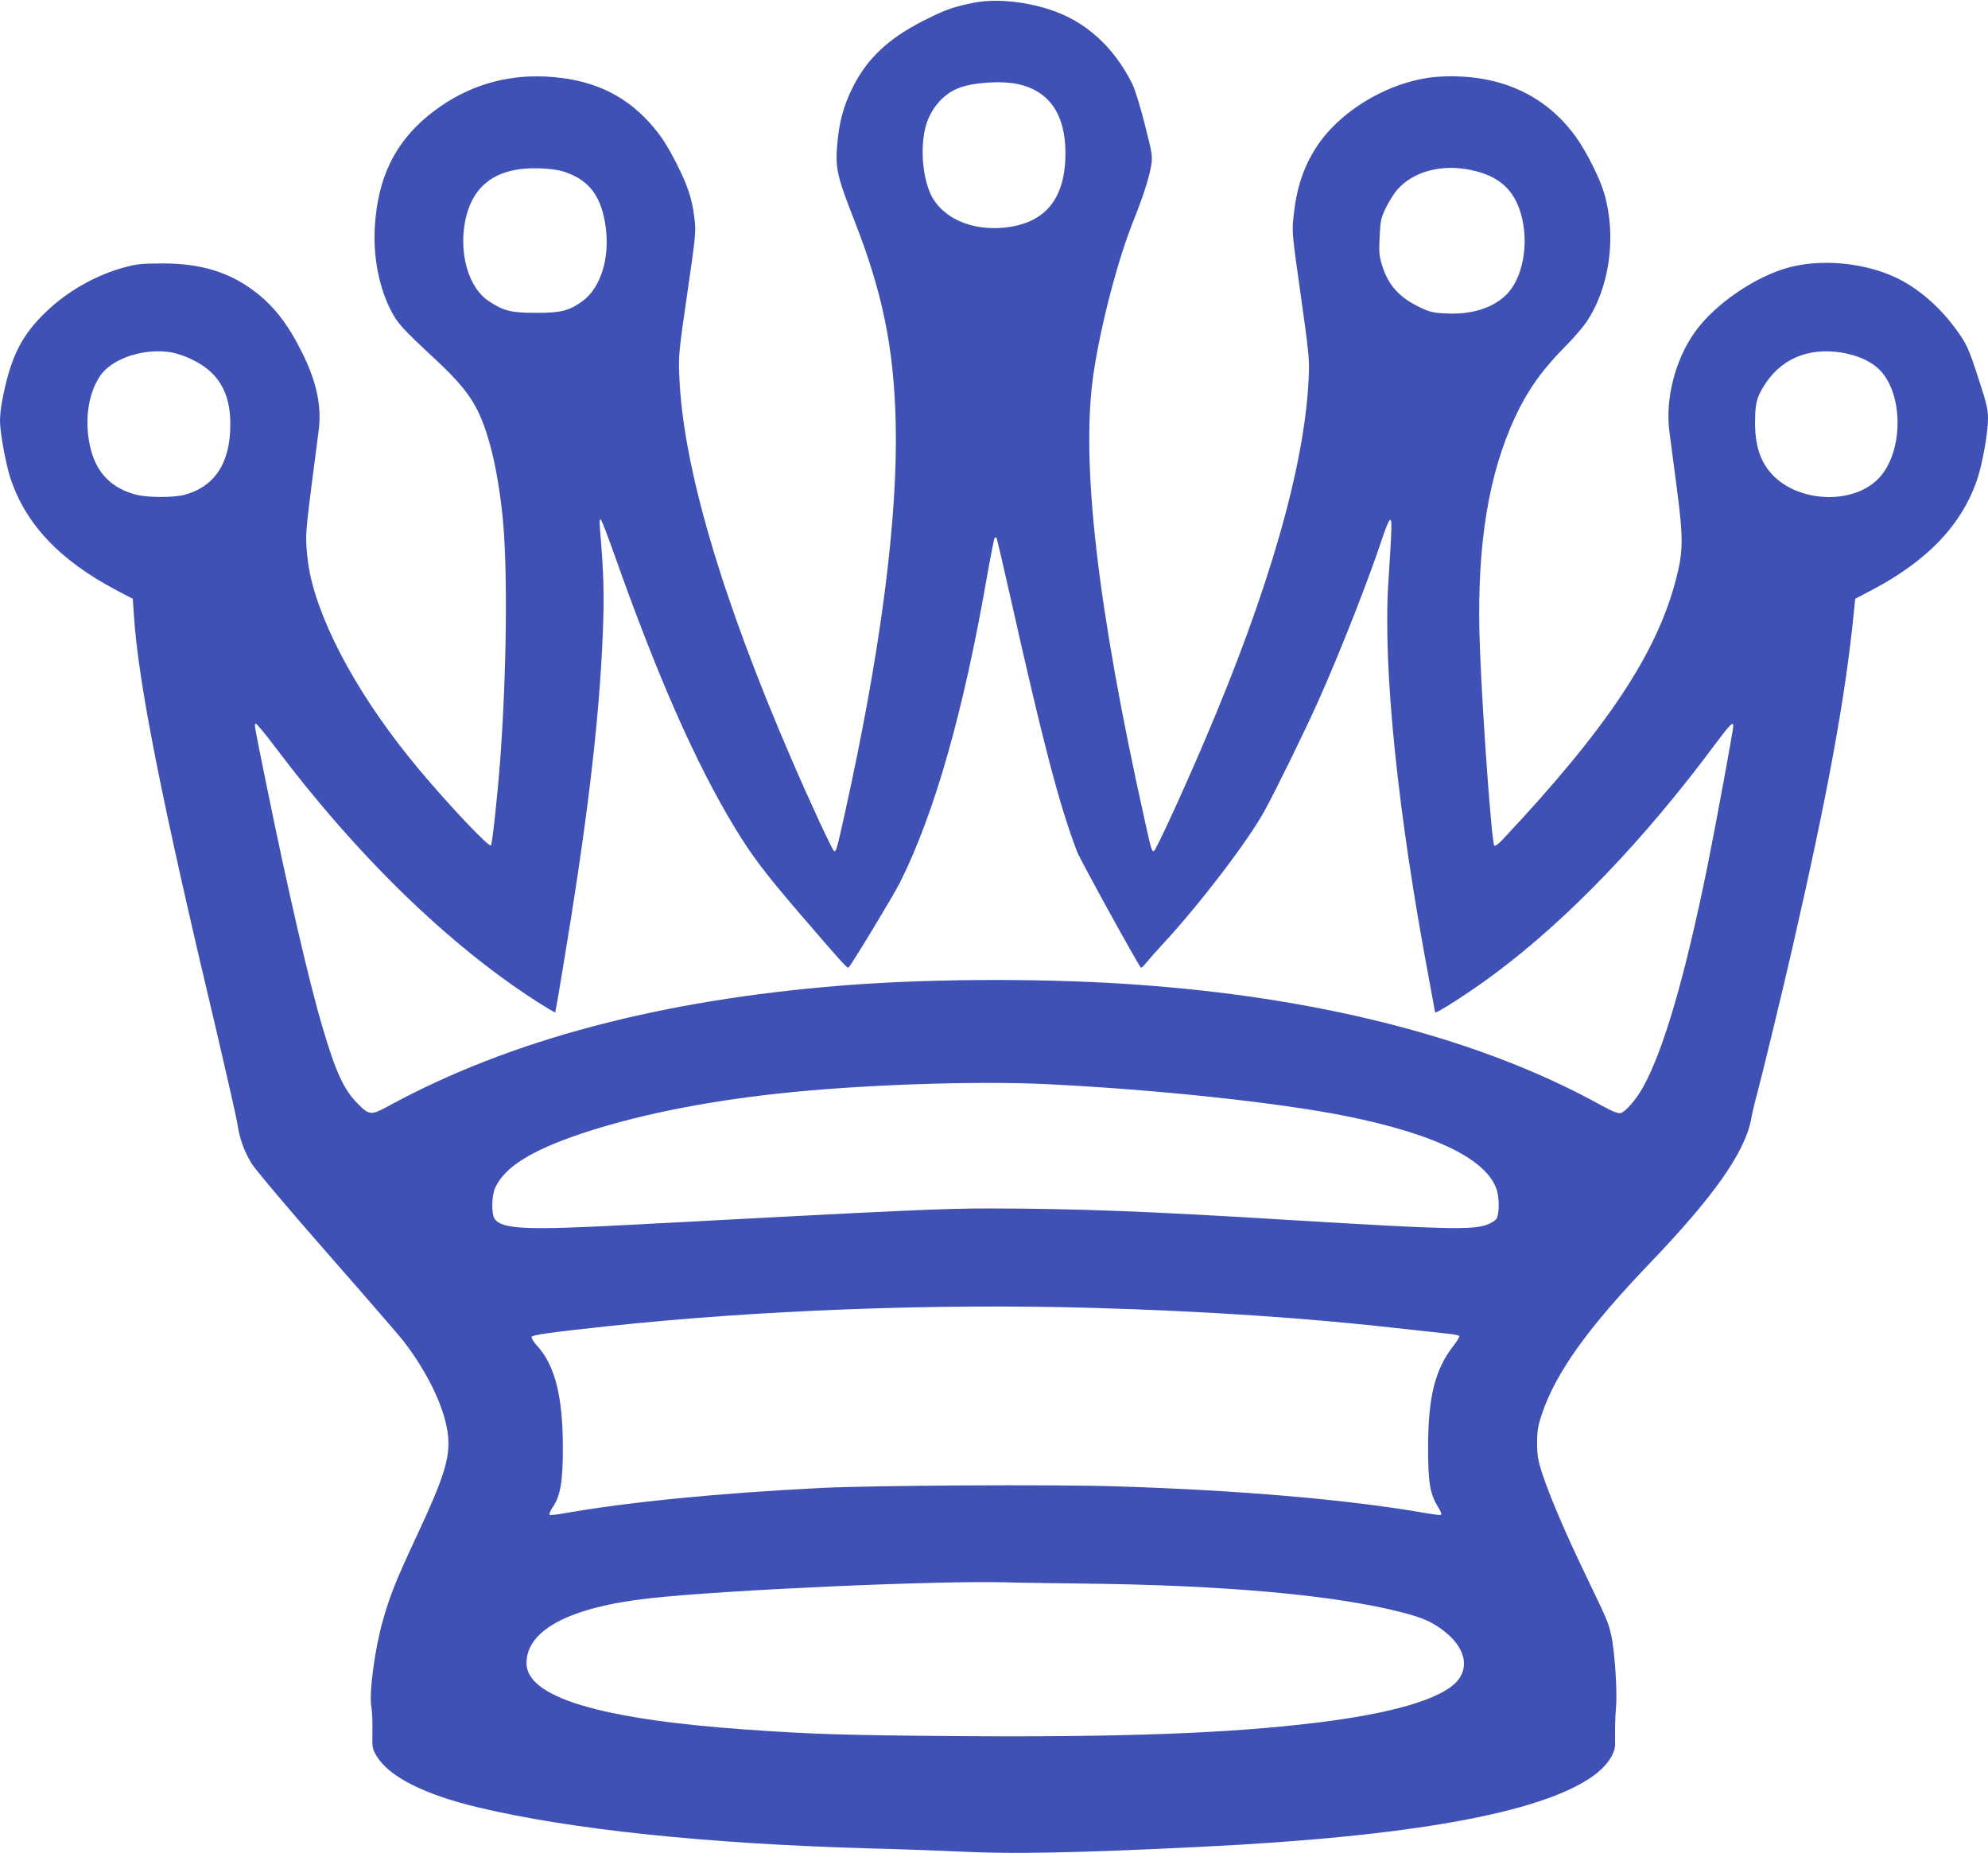 <?xml version="1.0" standalone="no"?>
<!DOCTYPE svg PUBLIC "-//W3C//DTD SVG 20010904//EN"
 "http://www.w3.org/TR/2001/REC-SVG-20010904/DTD/svg10.dtd">
<svg version="1.0" xmlns="http://www.w3.org/2000/svg"
 width="1280pt" height="1193pt" viewBox="0 0 1280 1193"
 preserveAspectRatio="xMidYMid meet">
<g transform="translate(0,1193) scale(0.1,-0.1)"
fill="#3f51b5" stroke="none">
<path d="M6258 11910 c-130 -27 -180 -46 -319 -117 -222 -113 -358 -243 -450
-428 -58 -117 -86 -221 -98 -361 -14 -157 -2 -208 112 -499 179 -457 252 -814
264 -1290 15 -622 -96 -1478 -328 -2524 -51 -229 -54 -241 -68 -241 -9 0 -152
308 -276 595 -451 1044 -698 1884 -721 2460 -6 133 -4 159 51 535 55 380 57
399 46 486 -14 120 -42 206 -109 339 -66 132 -113 203 -188 284 -167 181 -379
274 -659 288 -262 13 -503 -60 -714 -217 -232 -173 -353 -390 -383 -692 -22
-212 12 -420 94 -587 45 -90 70 -119 298 -331 129 -120 203 -207 253 -300 79
-144 140 -391 172 -697 35 -328 28 -1012 -15 -1583 -18 -237 -51 -535 -59
-543 -13 -13 -267 255 -462 488 -369 440 -630 909 -704 1265 -9 41 -19 120
-22 175 -5 99 -2 123 78 737 22 162 -12 321 -108 512 -91 183 -182 298 -306
392 -166 124 -345 178 -592 178 -121 0 -166 -4 -232 -22 -191 -50 -378 -155
-520 -293 -160 -154 -229 -297 -282 -585 -6 -33 -11 -84 -11 -113 0 -75 36
-272 66 -366 97 -298 319 -533 684 -725 l105 -55 7 -105 c29 -441 177 -1188
537 -2700 65 -278 124 -538 130 -578 15 -96 41 -169 90 -251 23 -38 230 -284
486 -576 246 -280 466 -535 490 -565 167 -216 279 -457 291 -627 10 -136 -32
-267 -206 -638 -127 -272 -167 -371 -213 -531 -53 -183 -92 -473 -76 -562 5
-26 8 -97 7 -158 -2 -104 -1 -113 25 -156 78 -134 304 -250 652 -333 596 -143
1472 -235 2525 -265 201 -5 469 -15 595 -21 325 -16 747 -8 1535 31 1352 66
2190 217 2526 455 89 64 144 143 143 207 -1 114 0 162 6 238 9 103 -9 365 -31
463 -20 86 -21 88 -168 394 -130 270 -228 501 -277 649 -27 84 -32 114 -32
194 0 80 5 110 32 190 90 266 298 555 696 970 411 429 610 712 650 925 8 44
24 112 35 150 22 78 167 673 229 946 229 999 343 1618 398 2174 l8 80 105 55
c365 192 587 427 684 725 33 102 66 293 66 382 0 56 -10 100 -59 249 -68 210
-79 233 -159 340 -113 151 -262 272 -411 333 -198 82 -449 102 -646 51 -218
-56 -482 -236 -611 -416 -127 -177 -192 -428 -166 -637 7 -51 28 -216 48 -367
43 -327 42 -410 -5 -590 -124 -478 -444 -959 -1115 -1674 -28 -30 -50 -46 -55
-40 -16 17 -74 806 -92 1259 -24 600 38 1054 195 1429 88 209 185 354 347 518
56 56 119 129 141 161 152 224 198 554 117 832 -30 102 -119 278 -187 370
-198 270 -496 401 -867 382 -303 -16 -640 -208 -800 -455 -83 -130 -127 -261
-146 -441 -11 -104 -11 -112 46 -511 53 -379 57 -413 51 -535 -25 -563 -254
-1361 -666 -2325 -146 -343 -320 -720 -331 -720 -14 0 -17 12 -59 201 -305
1370 -412 2304 -330 2869 46 313 156 736 260 995 56 138 100 274 111 344 11
64 10 73 -40 270 -30 119 -64 228 -82 264 -120 238 -301 401 -529 475 -170 56
-364 72 -502 42z m294 -521 c203 -43 308 -195 308 -444 0 -298 -132 -456 -400
-481 -200 -18 -375 56 -455 191 -60 104 -82 300 -49 445 27 118 109 220 211
261 92 38 276 51 385 28z m-2910 -568 c156 -54 232 -160 258 -354 27 -201 -33
-391 -151 -477 -85 -61 -139 -75 -299 -74 -160 0 -208 12 -304 76 -126 83
-190 296 -153 504 45 245 205 361 487 350 71 -3 124 -11 162 -25z m5831 14
c141 -30 231 -91 284 -192 101 -193 70 -488 -63 -615 -88 -83 -221 -124 -383
-116 -86 4 -106 9 -172 41 -131 63 -202 143 -241 271 -18 59 -20 85 -15 182 5
103 8 120 40 186 20 40 52 92 71 114 103 120 287 170 479 129z m-8362 -1175
c30 -6 83 -24 118 -41 175 -81 254 -213 254 -419 1 -249 -100 -404 -297 -456
-68 -18 -237 -18 -309 1 -155 40 -251 136 -291 287 -46 176 -22 360 60 480 79
114 290 181 465 148z m10747 0 c89 -15 164 -45 221 -90 180 -143 186 -553 11
-726 -168 -166 -518 -148 -684 36 -73 81 -106 184 -106 330 1 118 9 156 52
227 107 180 286 258 506 223z m-7904 -1296 c278 -786 523 -1344 778 -1764 110
-181 190 -287 420 -555 253 -294 304 -352 311 -345 22 22 287 461 331 547 223
446 408 1094 560 1966 24 136 47 251 50 254 3 4 9 4 12 0 3 -3 43 -173 89
-379 211 -941 312 -1329 429 -1639 20 -53 392 -728 412 -749 3 -3 20 13 37 35
18 22 67 78 111 125 234 253 543 658 648 850 75 137 261 517 342 698 144 321
331 798 416 1057 18 55 39 107 47 115 17 17 16 -28 -8 -400 -35 -553 59 -1476
261 -2549 22 -118 40 -216 40 -218 0 -15 223 128 380 245 475 353 967 865
1434 1495 83 111 106 134 106 104 0 -27 -111 -628 -164 -892 -146 -721 -285
-1198 -418 -1436 -45 -80 -112 -157 -143 -165 -18 -4 -55 11 -142 59 -745 409
-1732 670 -2883 761 -606 49 -1393 49 -1990 1 -1170 -94 -2136 -350 -2914
-773 -119 -65 -128 -64 -208 18 -85 87 -137 200 -221 485 -85 284 -225 890
-362 1565 -82 403 -80 390 -67 390 6 0 59 -64 118 -142 533 -709 1121 -1280
1692 -1647 63 -40 115 -71 117 -69 1 1 21 113 43 248 161 963 239 1610 263
2185 10 249 7 386 -18 680 -4 52 -2 67 6 59 6 -5 44 -104 85 -220z m2791
-3414 c709 -35 1486 -118 1920 -205 586 -118 919 -284 975 -485 15 -54 12
-152 -5 -177 -8 -11 -36 -29 -62 -38 -96 -34 -267 -30 -1243 29 -937 58 -1394
75 -1952 76 -313 0 -487 -8 -2333 -106 -656 -35 -813 -28 -860 39 -22 31 -20
151 4 202 61 131 231 238 549 345 349 117 775 205 1267 259 515 57 1271 84
1740 61z m285 -1440 c733 -21 1396 -65 2015 -136 121 -13 248 -27 283 -31 34
-3 65 -10 68 -14 3 -5 -14 -32 -36 -61 -120 -152 -165 -329 -165 -658 0 -228
12 -296 64 -382 18 -29 25 -48 18 -51 -6 -2 -45 3 -87 10 -500 88 -1201 149
-2005 174 -409 13 -1556 6 -1890 -10 -676 -34 -1260 -92 -1670 -165 -44 -8
-83 -11 -87 -8 -4 4 6 27 22 50 49 74 65 169 64 392 -1 322 -52 523 -166 646
-22 24 -38 50 -35 57 5 13 111 28 482 68 965 104 2115 148 3125 119z m-55
-1775 c913 -10 1619 -74 2050 -185 139 -36 198 -62 278 -125 131 -104 160
-231 75 -323 -106 -112 -412 -202 -888 -261 -563 -70 -1257 -96 -2335 -88
-723 6 -923 12 -1350 42 -947 67 -1415 209 -1415 428 0 213 278 360 790 417
484 54 1857 115 2295 103 44 -2 269 -5 500 -8z"/>
</g>
</svg>
